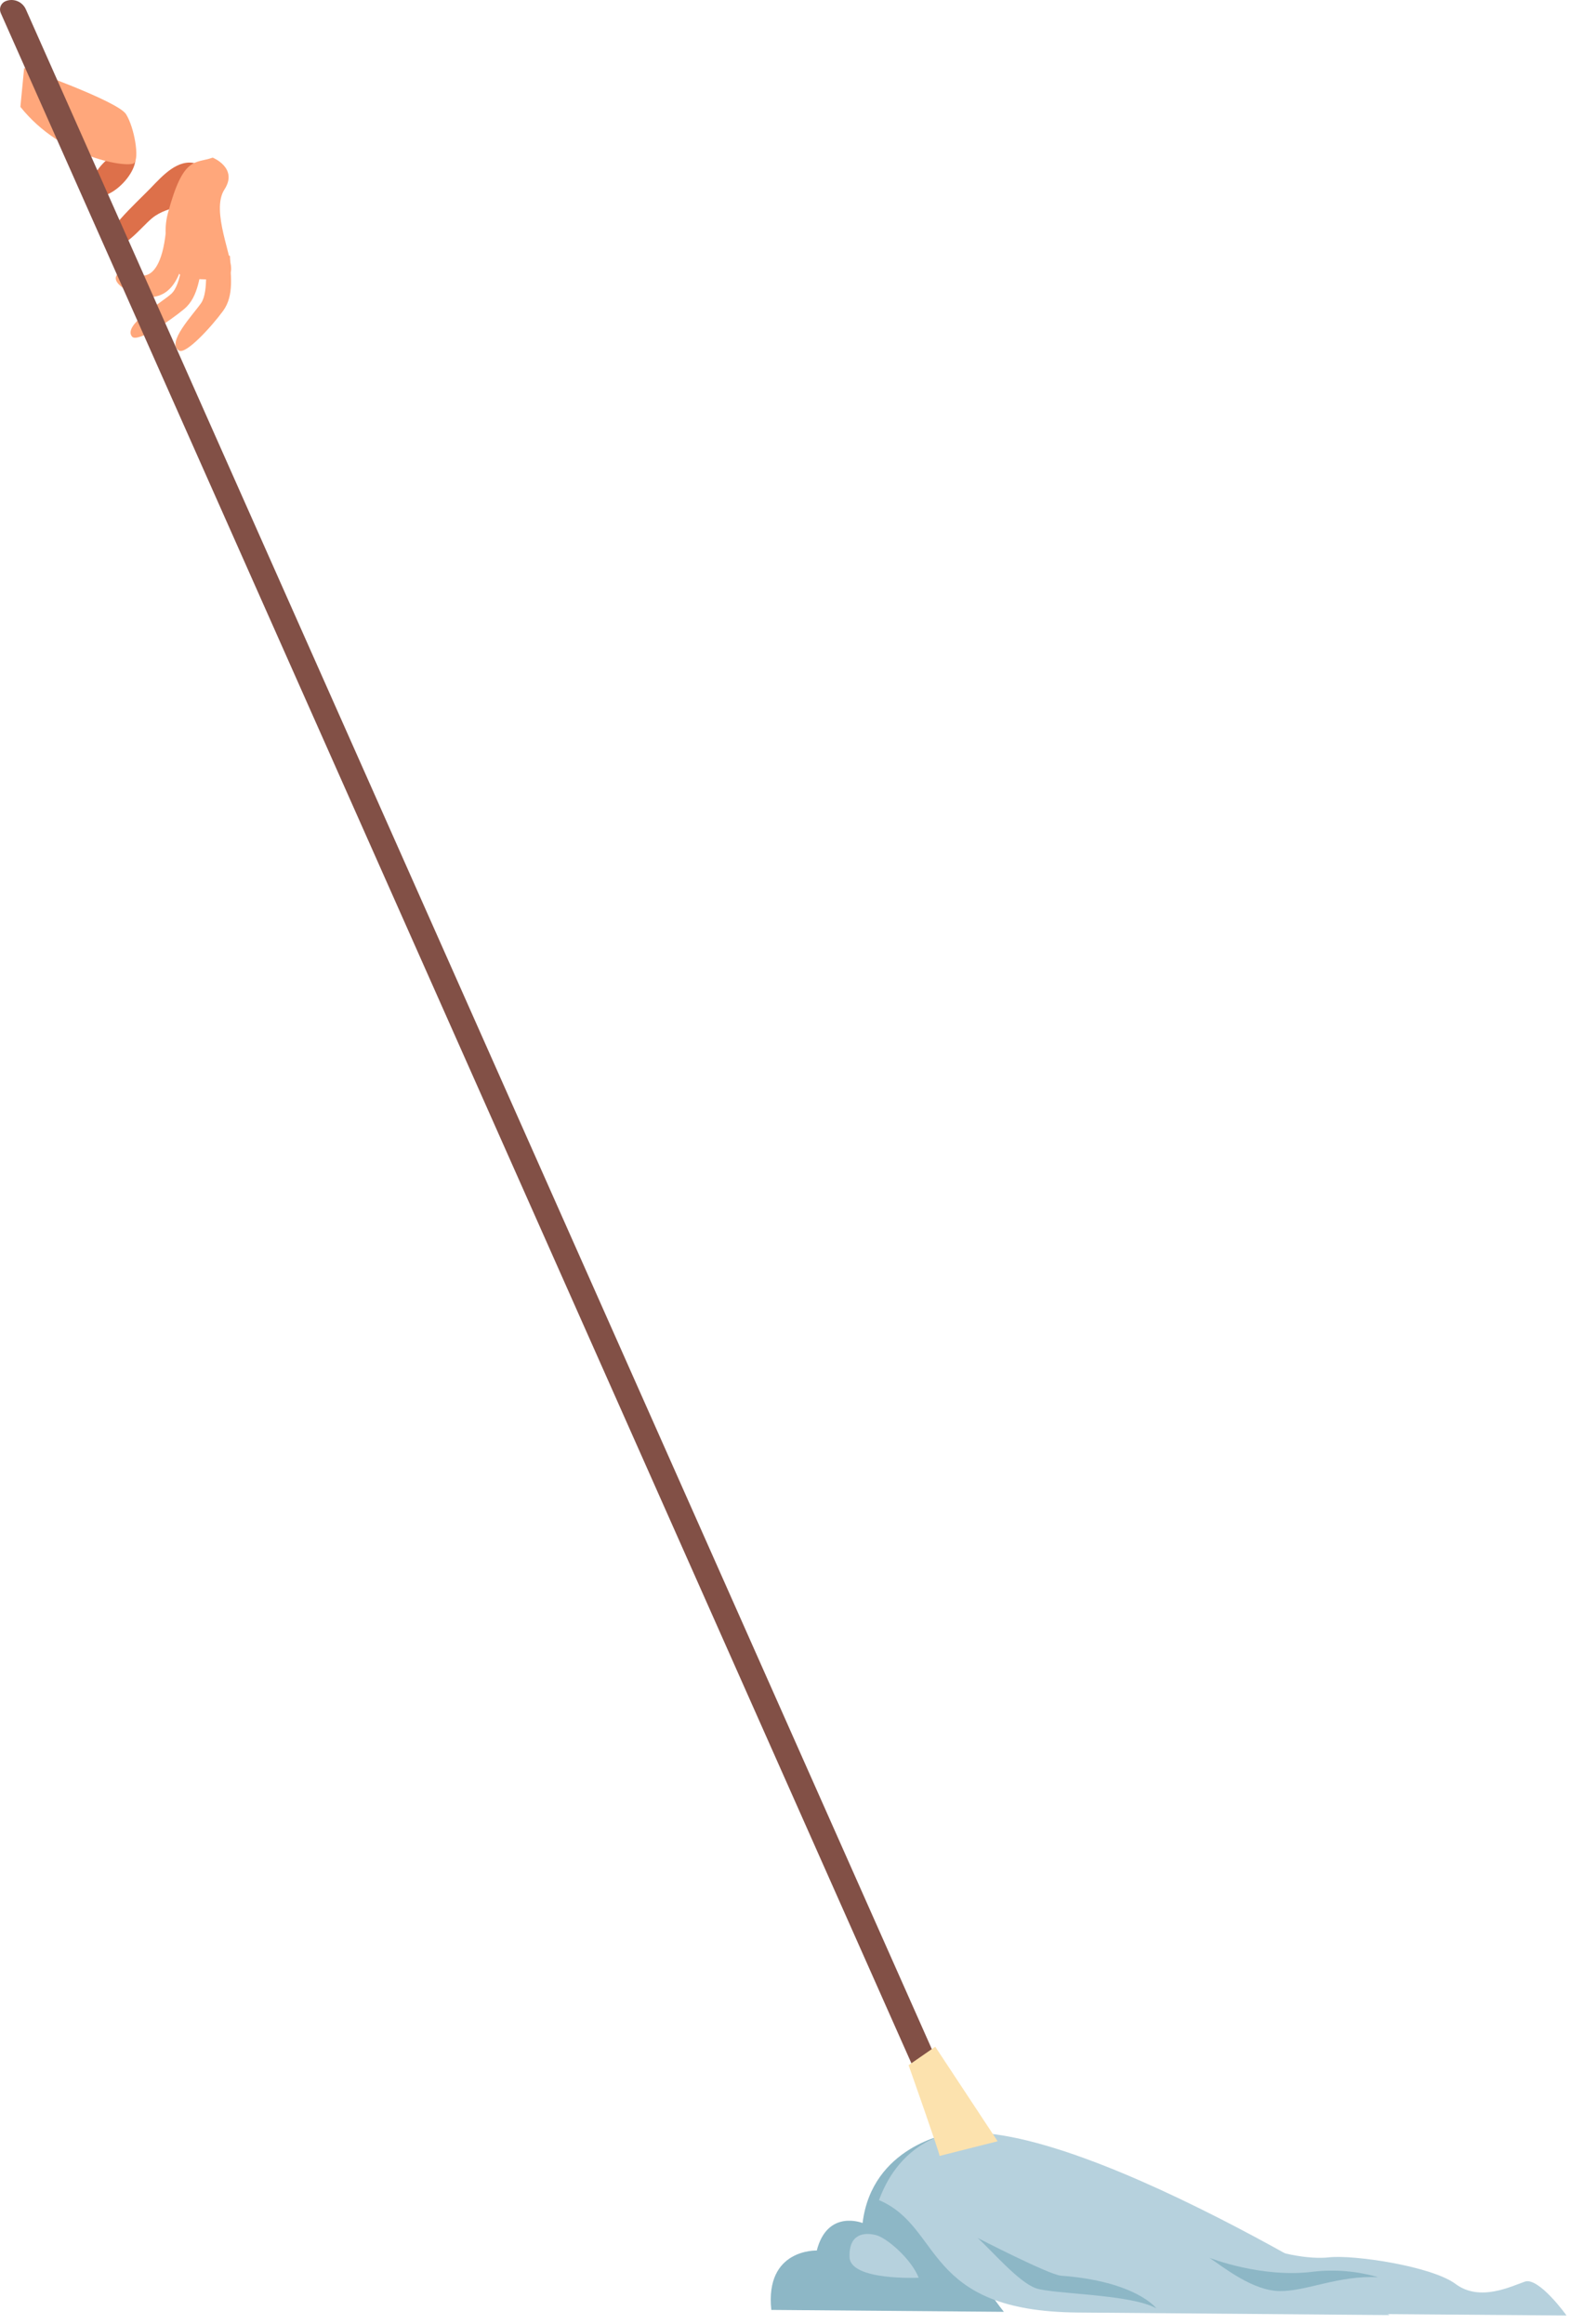 <?xml version="1.0" encoding="UTF-8"?> <svg xmlns="http://www.w3.org/2000/svg" width="156" height="231" viewBox="0 0 156 231" fill="none"> <path d="M94.374 212.089C94.374 212.089 86.694 213.329 85.763 220.969C85.763 220.969 82.279 219.556 81.208 223.702C81.208 223.702 76.042 223.498 76.689 229.605L99.809 229.794C99.809 229.794 90.377 218.157 94.374 212.089Z" fill="#8DB7C6"></path> <path d="M107.159 229.864L138.149 230.118C138.149 230.118 102.943 207.605 92.49 212.721C89.599 214.135 88.11 216.703 87.398 218.694C93.78 221.397 91.734 229.739 107.159 229.864Z" fill="#B6D1DD"></path> <path d="M87.116 222.174C88.161 222.448 90.57 224.489 91.342 226.405C91.342 226.405 84.553 226.723 84.468 224.364C84.383 222.005 85.961 221.87 87.116 222.174Z" fill="#B6D1DD"></path> <path d="M97.195 222.447C98.579 223.677 101.287 226.872 103.024 227.46C104.761 228.047 112.431 228.022 114.97 229.451C114.97 229.451 112.979 226.758 105.468 226.2C104.253 226.086 97.195 222.447 97.195 222.447Z" fill="#8DB7C6"></path> <path d="M155.757 230.162C155.757 230.162 152.999 226.315 151.61 226.793C150.222 227.271 147.131 228.819 144.732 227.032C142.332 225.245 134.548 224.105 132.143 224.379C130.272 224.593 126.852 224.13 122.855 222.263L136.932 230.013L155.757 230.162Z" fill="#B6D1DD"></path> <path d="M120.246 224.424C121.69 225.389 124.576 227.714 127.249 227.734C129.922 227.754 133.068 226.156 137.02 226.355C134.949 225.75 132.779 225.56 130.634 225.798C125.458 226.489 120.246 224.424 120.246 224.424Z" fill="#8DB7C6"></path> <path d="M19.483 16.25C17.696 15.753 16.193 17.43 14.959 18.714C13.515 20.207 9.837 23.498 10.867 24.244C12.136 25.175 13.938 22.646 15.163 21.651C16.721 20.392 19.488 20.387 19.876 19.944C20.618 19.098 19.483 16.25 19.483 16.25Z" fill="#DD704A"></path> <path d="M21.149 15.668C19.372 16.3 18.237 15.439 16.694 21.188C15.818 24.448 17.69 27.519 18.307 27.599C18.924 27.679 22.697 28.191 22.961 26.952C23.225 25.712 20.92 20.979 22.314 18.839C23.708 16.698 21.149 15.668 21.149 15.668Z" fill="#FFA77B"></path> <path d="M16.479 23.134C16.145 26.18 15.255 27.241 14.413 27.375C13.572 27.509 11.795 26.544 11.526 27.519C11.258 28.495 13.98 29.635 14.747 29.56C15.513 29.485 17.554 29.56 18.37 25.279C18.654 23.781 16.534 22.582 16.479 23.134Z" fill="#FFA77B"></path> <path d="M20.318 25.429C19.82 27.265 19.82 29.466 18.302 30.725C16.784 31.984 13.638 34.075 13.13 33.462C12.189 32.323 15.947 30.167 17.018 29.217C18.088 28.266 18.222 25.021 18.322 24.533C18.421 24.045 20.318 25.429 20.318 25.429Z" fill="#FFA77B"></path> <path d="M22.865 25.439C22.895 27.261 23.338 29.331 22.173 30.914C21.008 32.497 18.48 35.264 17.793 34.846C16.503 34.07 19.201 31.282 19.998 30.123C20.794 28.963 20.396 25.738 20.356 25.27C20.316 24.802 22.865 25.439 22.865 25.439Z" fill="#FFA77B"></path> <path d="M10.02 16.489C11.05 15.29 12.434 14.643 13.106 15.046C13.778 15.449 13.489 16.748 12.459 17.953C11.428 19.157 10.049 19.799 9.373 19.396C8.696 18.993 8.989 17.694 10.02 16.489Z" fill="#DD704A"></path> <path d="M2.401 6.753C2.401 6.753 11.699 10.029 12.53 11.348C13.361 12.667 13.879 15.753 13.326 16.216C12.774 16.678 6.179 15.832 2.027 10.621L2.401 6.753Z" fill="#FFA77B"></path> <path d="M94.562 213.971L0.074 1.293C0.027 1.186 0.002 1.07 0 0.954C-0.002 0.837 0.019 0.72 0.062 0.612C0.105 0.503 0.169 0.404 0.251 0.32C0.332 0.236 0.43 0.169 0.537 0.123C0.913 -0.036 1.337 -0.041 1.716 0.109C2.096 0.259 2.402 0.552 2.568 0.925L96.797 213.02L94.562 213.971Z" fill="#825046"></path> <path d="M92.989 203.443L90.336 205.28C90.336 205.28 93.437 214.04 93.417 214.299L99.191 212.841L92.989 203.443Z" fill="#FCE2AE"></path> </svg> 